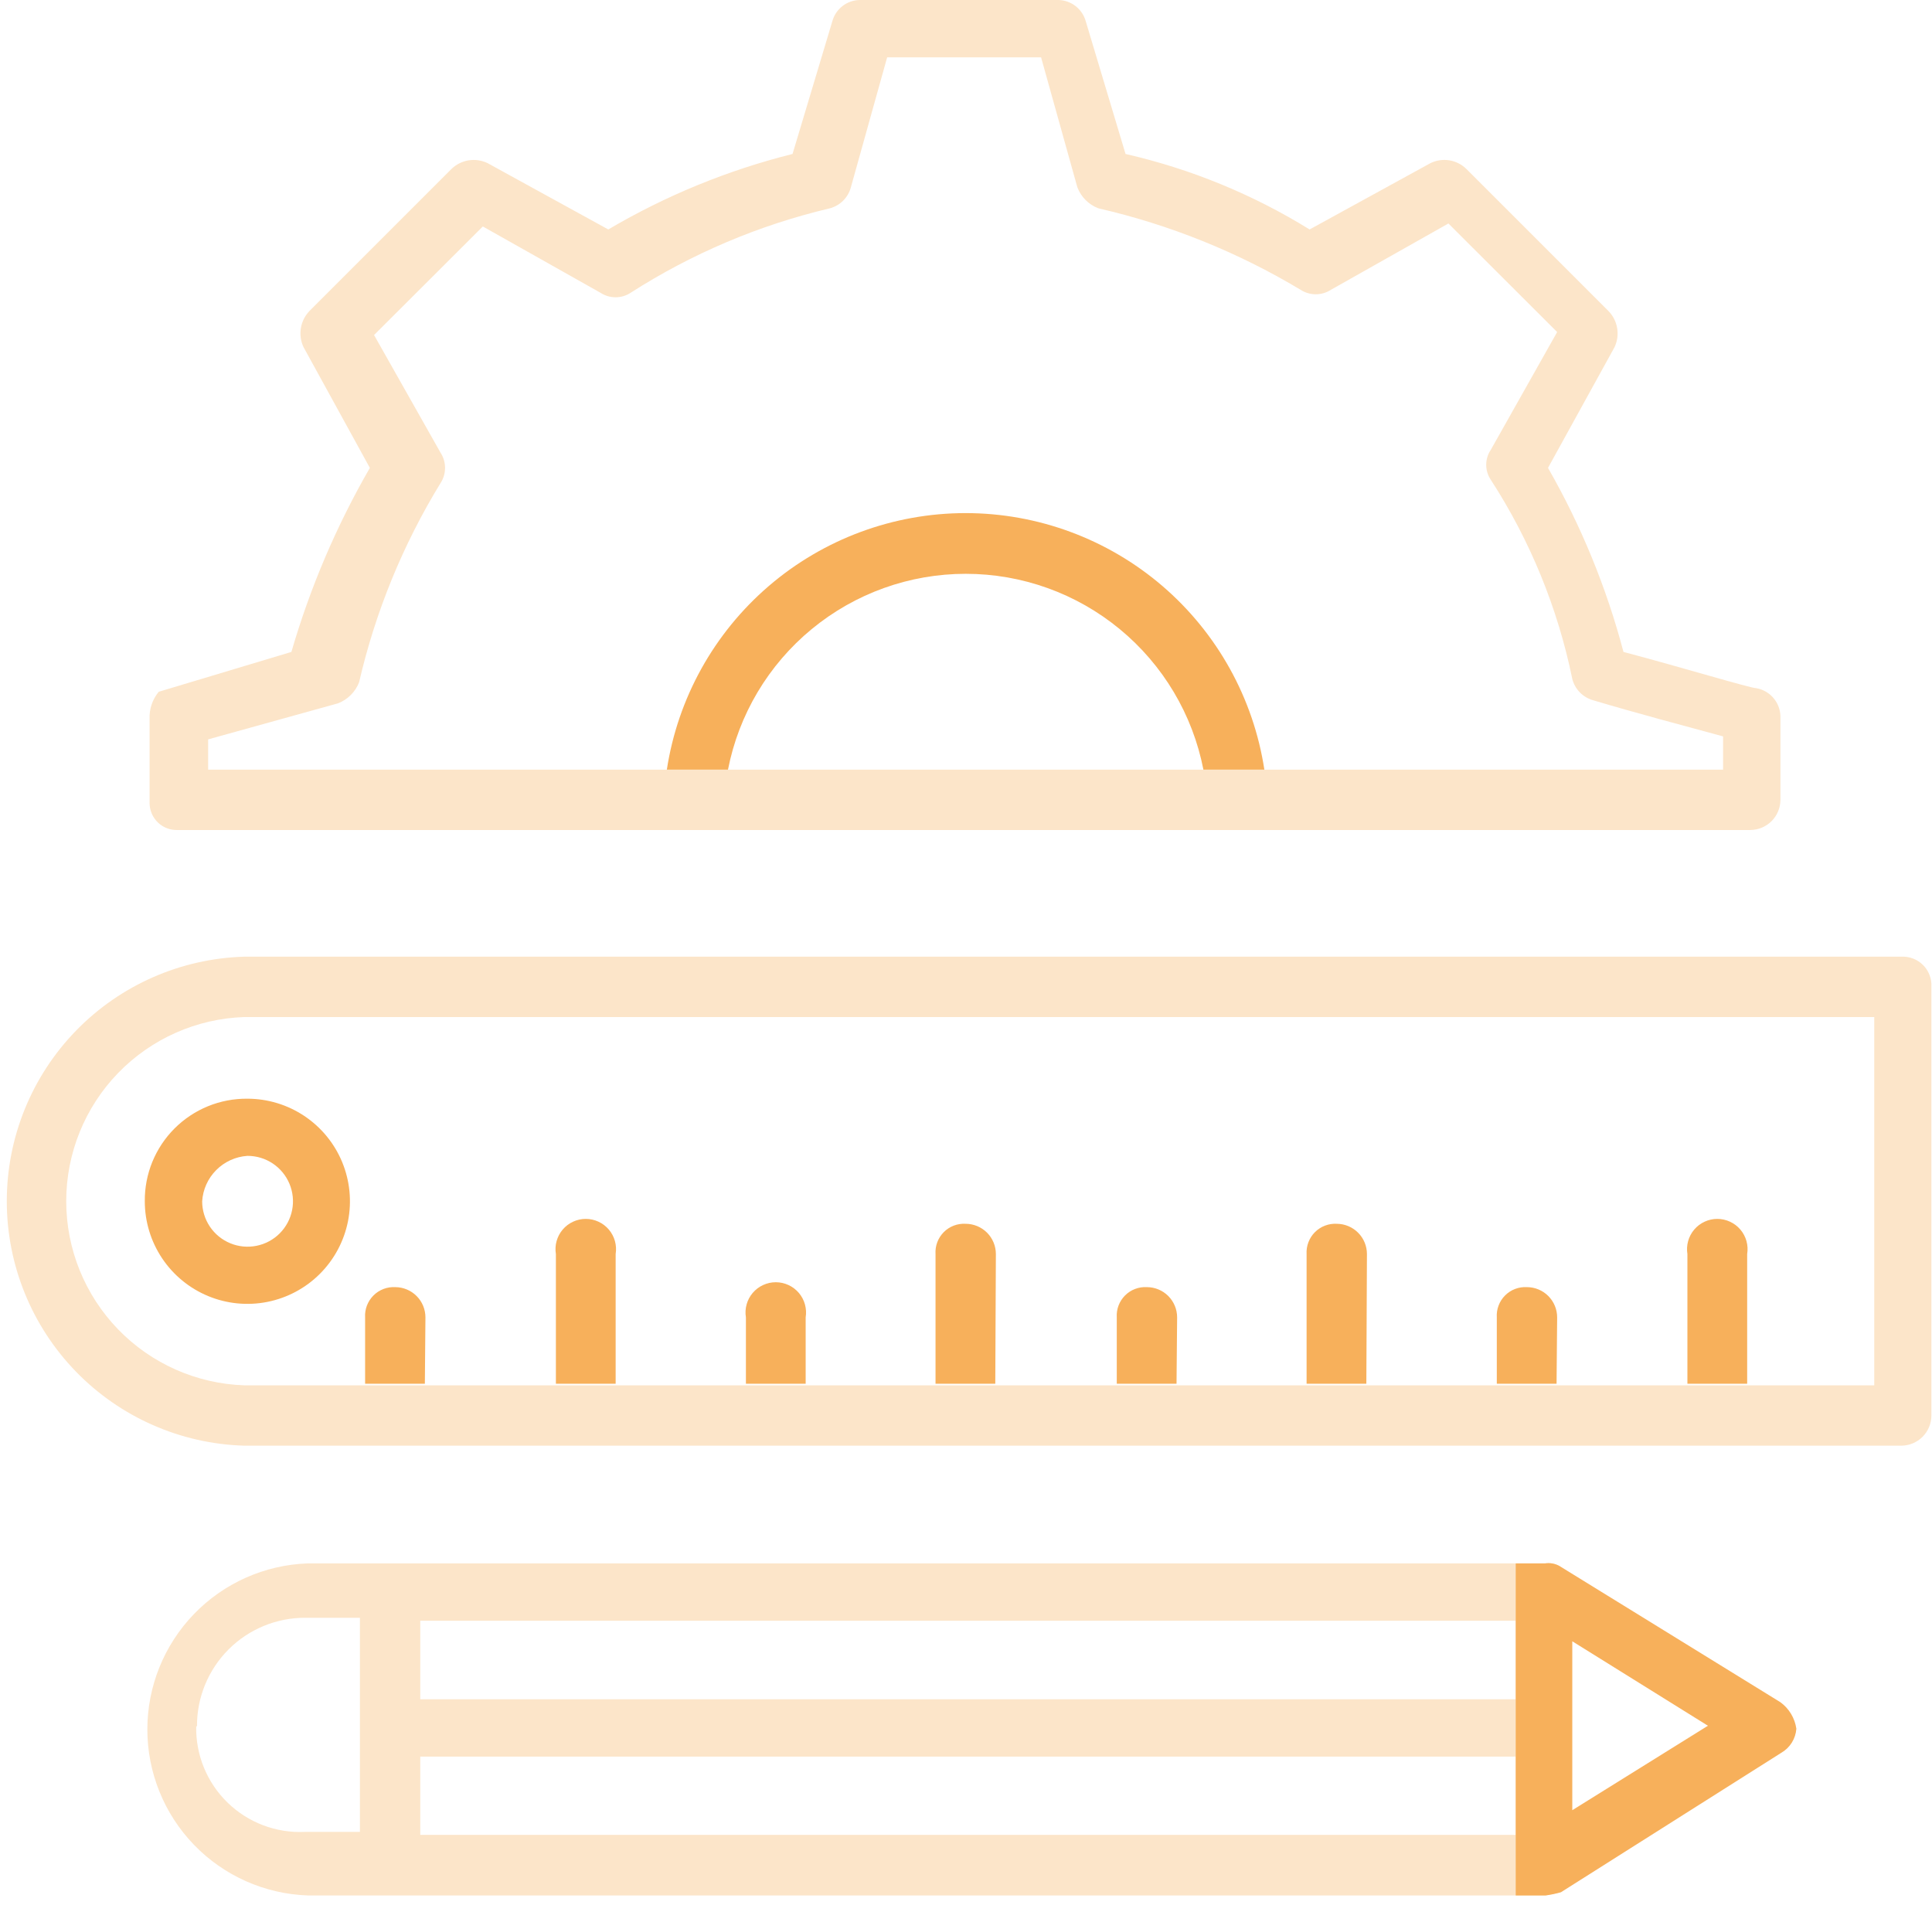 <svg width="97" height="96" viewBox="0 0 97 96" fill="none" xmlns="http://www.w3.org/2000/svg">
<g clip-path="url(#clip0_573:928)">
<path d="M95.45 48.03H12.27C9.076 48.121 6.042 49.455 3.815 51.746C1.587 54.039 0.341 57.109 0.341 60.305C0.341 63.501 1.587 66.571 3.815 68.864C6.042 71.156 9.076 72.489 12.27 72.58H95.45C95.853 72.58 96.24 72.42 96.525 72.135C96.81 71.85 96.97 71.463 96.97 71.06V49.55C96.982 49.347 96.951 49.145 96.878 48.955C96.806 48.765 96.695 48.593 96.551 48.449C96.407 48.306 96.235 48.194 96.046 48.122C95.856 48.05 95.653 48.018 95.45 48.03ZM94.1 69.55H12.27C9.871 69.471 7.596 68.463 5.927 66.737C4.258 65.012 3.325 62.706 3.325 60.305C3.325 57.904 4.258 55.598 5.927 53.873C7.596 52.148 9.871 51.139 12.27 51.06H94.1V69.55Z" fill="#FCE5C9"/>
<path d="M7.27 60.31C7.27 61.329 7.572 62.324 8.138 63.171C8.704 64.018 9.508 64.678 10.449 65.068C11.39 65.458 12.425 65.56 13.425 65.361C14.424 65.162 15.341 64.672 16.061 63.952C16.782 63.231 17.272 62.314 17.471 61.315C17.669 60.316 17.567 59.28 17.178 58.339C16.788 57.398 16.128 56.594 15.281 56.028C14.434 55.462 13.438 55.16 12.42 55.16C11.742 55.153 11.069 55.282 10.441 55.538C9.813 55.795 9.243 56.174 8.763 56.654C8.284 57.133 7.905 57.703 7.648 58.331C7.392 58.959 7.263 59.632 7.27 60.31ZM12.42 58.03C12.871 58.028 13.313 58.16 13.689 58.409C14.065 58.659 14.359 59.014 14.533 59.431C14.707 59.847 14.754 60.306 14.667 60.749C14.58 61.192 14.364 61.599 14.046 61.919C13.727 62.239 13.321 62.457 12.878 62.545C12.436 62.634 11.977 62.59 11.56 62.417C11.142 62.245 10.786 61.953 10.535 61.578C10.284 61.203 10.15 60.761 10.15 60.31C10.187 59.719 10.438 59.162 10.856 58.743C11.273 58.323 11.829 58.07 12.42 58.03Z" fill="#F7B05B"/>
<path d="M78.33 78.64C78.102 78.503 77.833 78.45 77.57 78.49H15.45C13.289 78.565 11.242 79.476 9.74 81.031C8.238 82.586 7.398 84.663 7.398 86.825C7.398 88.987 8.238 91.064 9.74 92.619C11.242 94.174 13.289 95.085 15.45 95.16H77.57C77.826 95.123 78.08 95.07 78.33 95V78.64ZM21.1 88.19H76.1V92.12H21.1V88.19ZM76.1 85.31H21.1V81.37H76.1V85.31ZM9.89 86.67C9.886 85.953 10.024 85.243 10.296 84.58C10.569 83.917 10.97 83.314 11.477 82.807C11.984 82.3 12.586 81.899 13.249 81.627C13.912 81.354 14.623 81.216 15.34 81.22H18.07V91.97H15.3C14.588 92.003 13.877 91.889 13.211 91.637C12.545 91.384 11.937 90.997 11.427 90.501C10.916 90.004 10.512 89.408 10.241 88.749C9.97 88.09 9.837 87.382 9.85 86.67H9.89Z" fill="#FCE5C9"/>
<path d="M8.94 41.67H87.88C88.28 41.667 88.663 41.508 88.945 41.225C89.228 40.942 89.388 40.56 89.39 40.16V36.06C89.406 35.705 89.291 35.355 89.069 35.078C88.847 34.8 88.531 34.613 88.18 34.55C87.88 34.55 84.39 33.49 81.51 32.73C80.657 29.497 79.383 26.391 77.721 23.49L81.061 17.43C81.202 17.131 81.248 16.797 81.192 16.471C81.137 16.146 80.983 15.845 80.751 15.61L73.63 8.49C73.397 8.258 73.098 8.104 72.773 8.05C72.449 7.997 72.116 8.045 71.82 8.19L65.751 11.52C62.9 9.757 59.778 8.477 56.51 7.73L54.51 1.06C54.426 0.762 54.248 0.498 54.004 0.308C53.759 0.117 53.46 0.009 53.151 0H43.151C42.84 0.008 42.541 0.115 42.296 0.306C42.051 0.497 41.874 0.761 41.791 1.06L39.791 7.73C36.541 8.543 33.426 9.819 30.541 11.52L24.48 8.19C24.183 8.046 23.849 7.998 23.523 8.051C23.197 8.105 22.896 8.258 22.66 8.49L15.54 15.61C15.311 15.847 15.16 16.148 15.106 16.473C15.053 16.798 15.099 17.132 15.241 17.43L18.57 23.49C16.89 26.4 15.568 29.503 14.63 32.73L7.97 34.73C7.654 35.111 7.49 35.595 7.51 36.09V40.34C7.514 40.522 7.555 40.702 7.629 40.868C7.703 41.034 7.811 41.184 7.944 41.308C8.077 41.432 8.234 41.528 8.405 41.59C8.577 41.652 8.759 41.679 8.94 41.67ZM10.45 37.12L16.971 35.31C17.211 35.217 17.43 35.075 17.613 34.892C17.795 34.71 17.938 34.491 18.03 34.25C18.846 30.718 20.227 27.341 22.12 24.25C22.267 24.023 22.345 23.76 22.345 23.49C22.345 23.22 22.267 22.956 22.12 22.73L18.78 16.82L24.241 11.37L30.151 14.7C30.375 14.847 30.637 14.925 30.905 14.925C31.174 14.925 31.436 14.847 31.66 14.7C34.73 12.732 38.111 11.298 41.66 10.46C41.915 10.393 42.147 10.259 42.334 10.073C42.52 9.887 42.653 9.655 42.721 9.4L44.541 2.88H52.27L54.09 9.4C54.182 9.642 54.324 9.861 54.506 10.044C54.689 10.227 54.909 10.369 55.151 10.46C58.728 11.281 62.153 12.661 65.3 14.55C65.527 14.696 65.791 14.774 66.061 14.774C66.33 14.774 66.594 14.696 66.82 14.55L72.721 11.22L78.18 16.67L74.85 22.58C74.699 22.803 74.618 23.066 74.618 23.335C74.618 23.604 74.699 23.867 74.85 24.09C76.825 27.139 78.212 30.531 78.941 34.09C79.007 34.346 79.14 34.58 79.326 34.768C79.513 34.956 79.745 35.091 80.001 35.16C82.001 35.76 84.85 36.52 86.51 36.97V38.64H10.45V37.12Z" fill="#FCE5C9"/>
<path d="M40.45 66.14C40.485 65.922 40.473 65.7 40.414 65.487C40.355 65.275 40.251 65.078 40.108 64.91C39.965 64.742 39.788 64.607 39.588 64.515C39.388 64.422 39.17 64.374 38.95 64.374C38.729 64.374 38.511 64.422 38.312 64.515C38.111 64.607 37.934 64.742 37.791 64.91C37.648 65.078 37.544 65.275 37.485 65.487C37.426 65.7 37.414 65.922 37.45 66.14V69.47H40.45V66.14Z" fill="#F7B05B"/>
<path d="M30.91 62.96C30.945 62.742 30.933 62.52 30.874 62.307C30.815 62.095 30.711 61.898 30.568 61.73C30.425 61.562 30.248 61.427 30.048 61.335C29.848 61.242 29.63 61.194 29.41 61.194C29.189 61.194 28.971 61.242 28.771 61.335C28.571 61.427 28.394 61.562 28.251 61.73C28.108 61.898 28.004 62.095 27.945 62.307C27.886 62.52 27.874 62.742 27.91 62.96V69.47H30.91V62.96Z" fill="#F7B05B"/>
<path d="M87.72 62.96C87.756 62.742 87.744 62.52 87.685 62.307C87.626 62.095 87.521 61.898 87.379 61.73C87.236 61.562 87.058 61.427 86.858 61.335C86.658 61.242 86.441 61.194 86.22 61.194C86 61.194 85.782 61.242 85.582 61.335C85.382 61.427 85.204 61.562 85.062 61.73C84.919 61.898 84.815 62.095 84.756 62.307C84.697 62.52 84.685 62.742 84.72 62.96V69.47H87.72V62.96Z" fill="#F7B05B"/>
<path d="M50 62.96C50 62.557 49.84 62.17 49.555 61.885C49.27 61.6 48.883 61.44 48.48 61.44C48.278 61.428 48.075 61.46 47.886 61.532C47.697 61.604 47.525 61.716 47.382 61.86C47.24 62.004 47.129 62.176 47.058 62.366C46.987 62.555 46.957 62.758 46.97 62.96V69.47H49.97L50 62.96Z" fill="#F7B05B"/>
<path d="M21.36 66.14C21.36 65.739 21.202 65.353 20.919 65.069C20.636 64.784 20.252 64.623 19.851 64.62C19.648 64.608 19.445 64.64 19.255 64.712C19.066 64.784 18.893 64.896 18.75 65.039C18.606 65.183 18.495 65.355 18.422 65.545C18.35 65.734 18.319 65.937 18.331 66.14V69.47H21.331L21.36 66.14Z" fill="#F7B05B"/>
<path d="M78.18 66.14C78.18 65.737 78.02 65.35 77.735 65.065C77.45 64.78 77.064 64.62 76.66 64.62C76.458 64.608 76.256 64.64 76.067 64.712C75.877 64.784 75.706 64.896 75.563 65.04C75.42 65.183 75.31 65.356 75.239 65.546C75.167 65.735 75.137 65.938 75.15 66.14V69.47H78.15L78.18 66.14Z" fill="#F7B05B"/>
<path d="M68.63 62.96C68.63 62.559 68.471 62.173 68.188 61.889C67.905 61.604 67.521 61.443 67.12 61.44C66.917 61.428 66.715 61.46 66.525 61.532C66.335 61.604 66.163 61.716 66.019 61.859C65.876 62.003 65.764 62.175 65.692 62.365C65.62 62.555 65.588 62.757 65.6 62.96V69.47H68.6L68.63 62.96Z" fill="#F7B05B"/>
<path d="M59.1 66.14C59.1 65.737 58.94 65.35 58.655 65.065C58.37 64.78 57.983 64.62 57.58 64.62C57.378 64.608 57.176 64.64 56.987 64.712C56.797 64.784 56.626 64.896 56.483 65.04C56.34 65.183 56.23 65.356 56.158 65.546C56.087 65.735 56.057 65.938 56.07 66.14V69.47H59.07L59.1 66.14Z" fill="#F7B05B"/>
<path d="M48.48 25.76C44.854 25.761 41.347 27.061 38.596 29.423C35.845 31.786 34.03 35.055 33.48 38.64H36.55C37.091 35.871 38.577 33.376 40.754 31.583C42.931 29.789 45.664 28.808 48.486 28.808C51.306 28.808 54.04 29.789 56.217 31.583C58.394 33.376 59.88 35.871 60.42 38.64H63.48C62.931 35.055 61.116 31.786 58.365 29.423C55.613 27.061 52.107 25.761 48.48 25.76Z" fill="#F7B05B"/>
<path d="M89.39 85.46L78.33 78.64C78.102 78.503 77.833 78.45 77.57 78.49H76.1V95.16H77.61C77.866 95.123 78.12 95.07 78.37 95L89.43 88C89.646 87.876 89.828 87.701 89.961 87.49C90.093 87.279 90.172 87.038 90.19 86.79C90.152 86.526 90.061 86.273 89.924 86.044C89.787 85.816 89.605 85.617 89.39 85.46ZM78.94 90.88V82.4L85.75 86.64L78.94 90.88Z" fill="#F7B05B"/>
</g>
<defs>
<clipPath id="clip0_573:928">
<rect width="96.97" height="95.15" fill="white"/>
</clipPath>
</defs>
</svg>
